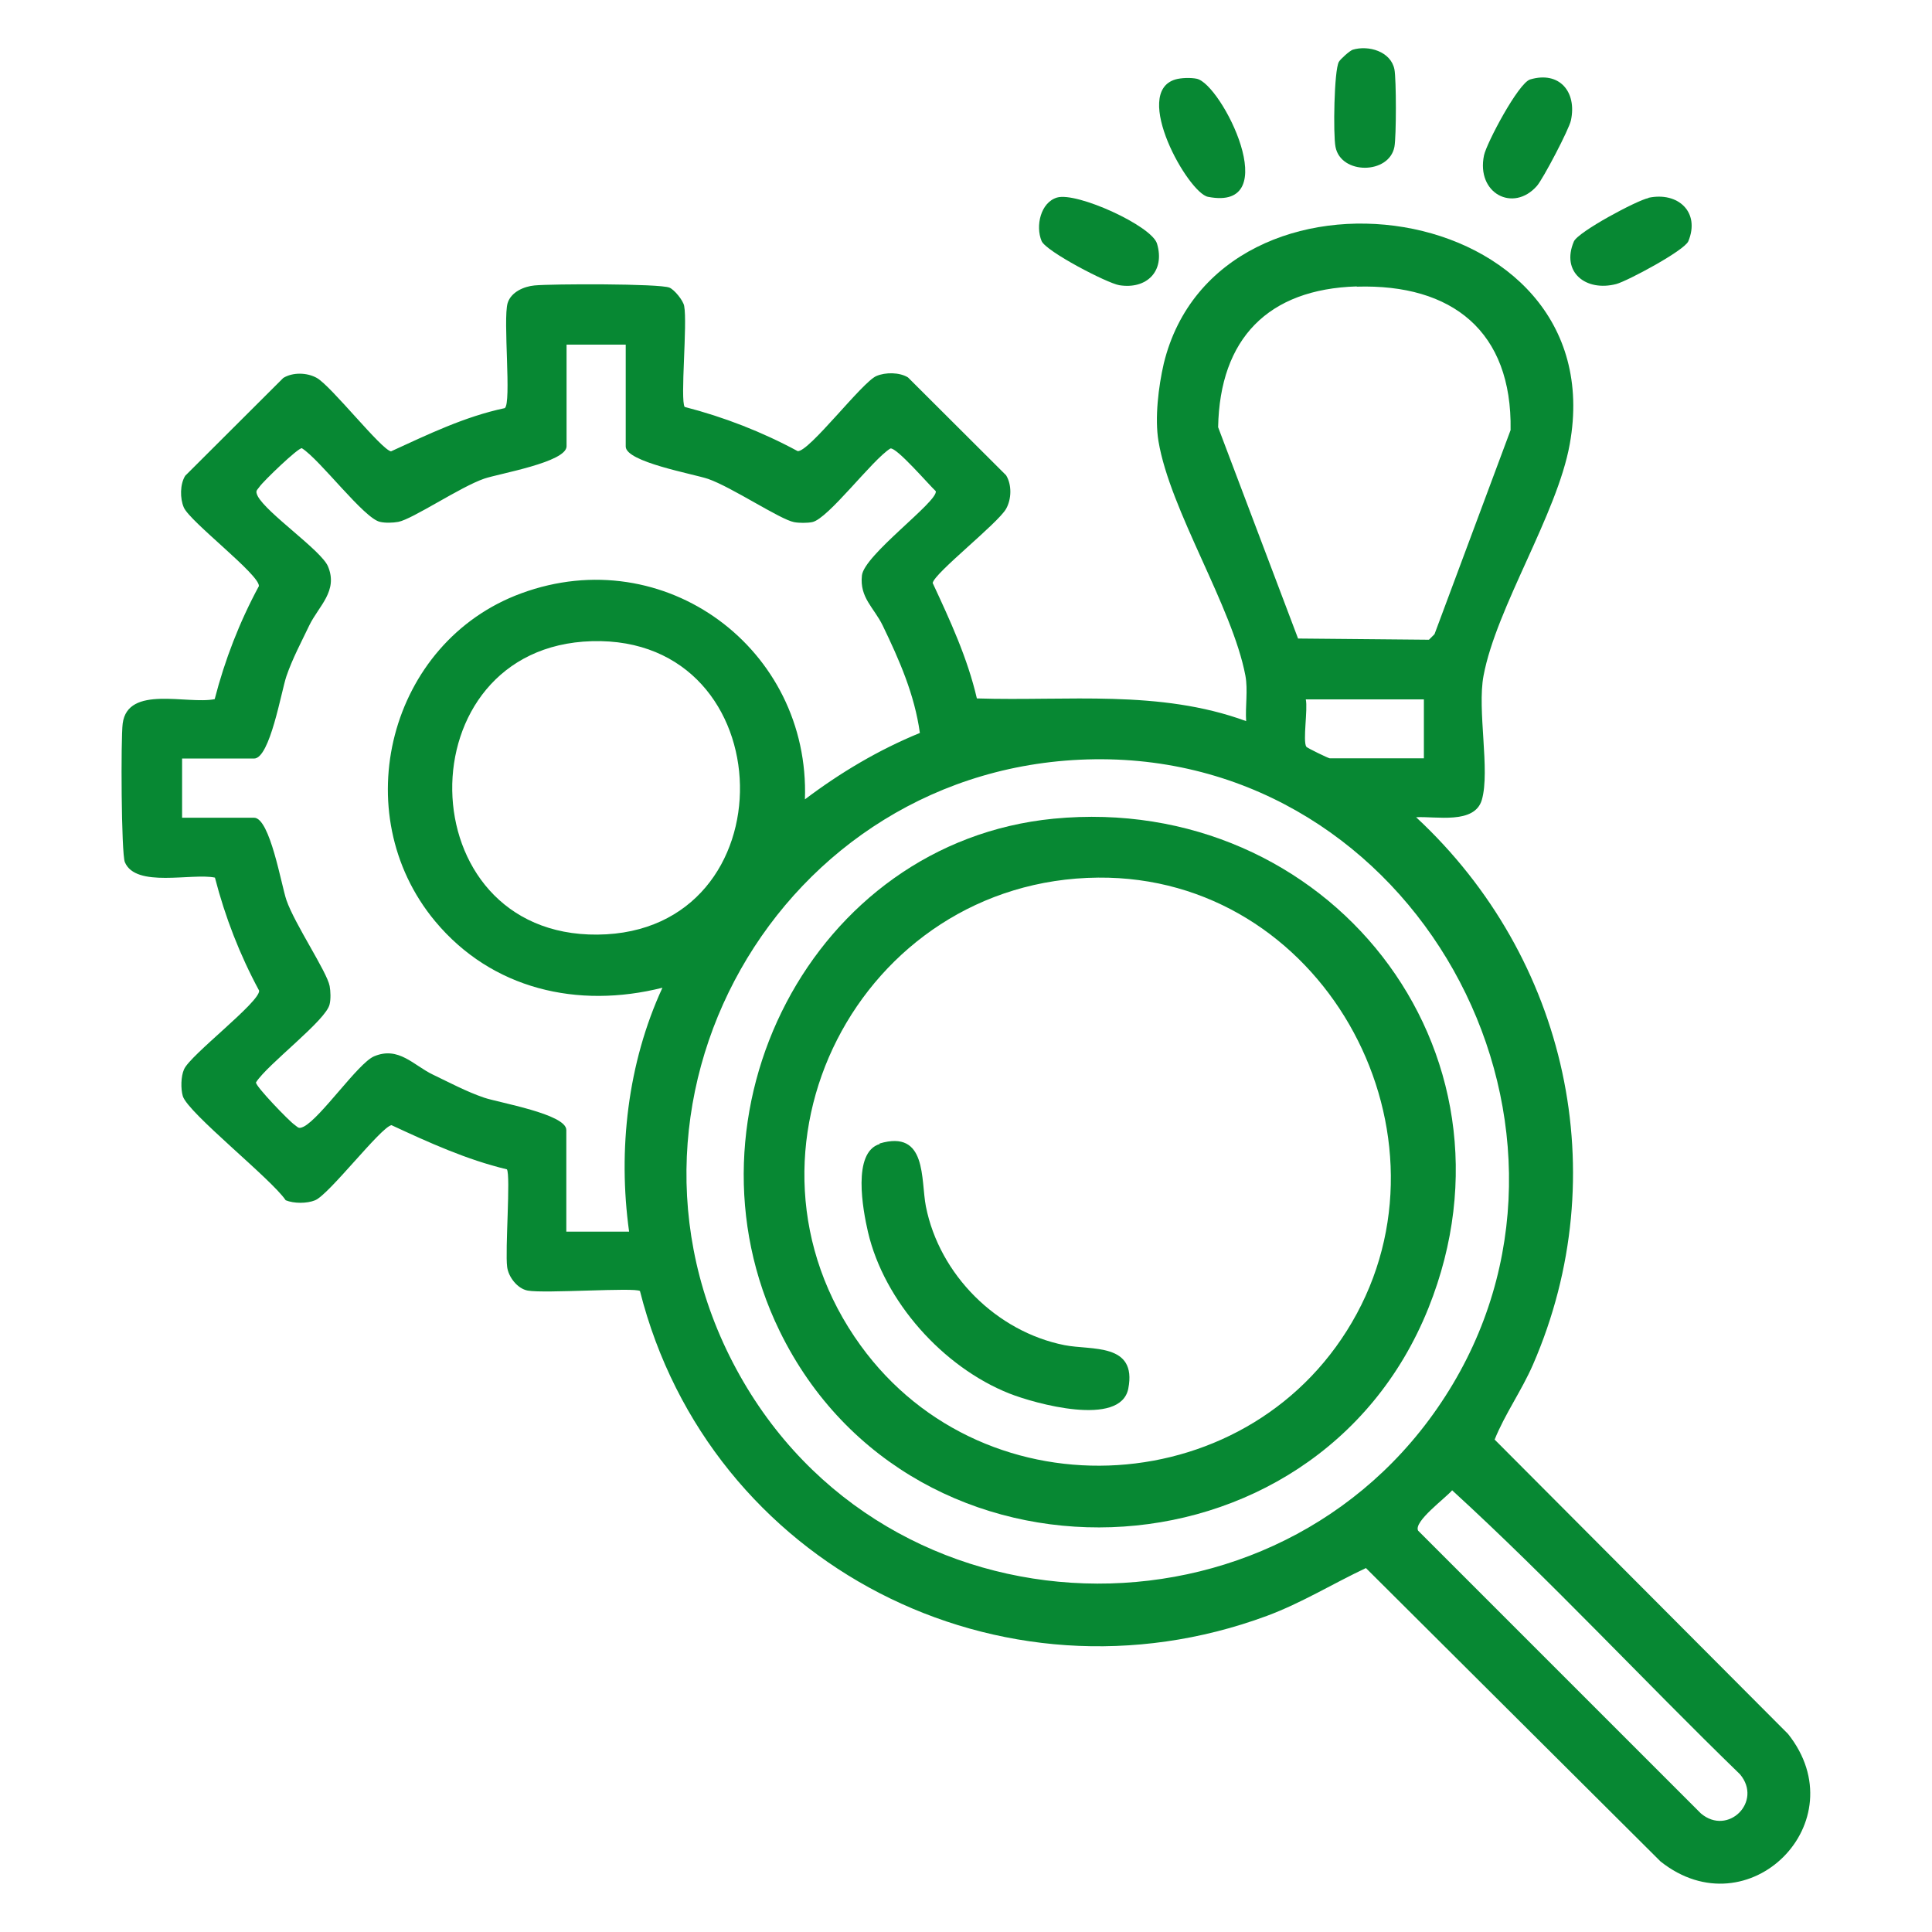 <?xml version="1.0" encoding="UTF-8"?>
<svg id="Livello_1" data-name="Livello 1" xmlns="http://www.w3.org/2000/svg" viewBox="0 0 80 80">
  <defs>
    <style>
      .cls-1 {
        fill: #078833;
      }
    </style>
  </defs>
  <g id="X7qYE5">
    <g>
      <path class="cls-1" d="M58.66,33.86c6.23,5.8,8.24,14.76,4.82,22.64-.47,1.08-1.17,2.06-1.59,3.11l12.15,12.19c2.89,3.64-1.64,8.17-5.28,5.28l-12.2-12.15c-1.38.65-2.65,1.44-4.1,1.98-11.03,4.08-23.09-2.11-25.96-13.45-.18-.16-3.96.11-4.65-.02-.43-.08-.8-.57-.85-.98-.09-.68.15-3.79-.01-4.04-1.67-.4-3.23-1.11-4.78-1.83-.45.09-2.57,2.86-3.16,3.11-.34.14-.88.14-1.22,0-.59-.88-4.04-3.61-4.26-4.31-.09-.31-.08-.82.05-1.11.25-.59,3.15-2.79,3.11-3.26-.8-1.48-1.41-3.05-1.83-4.68-.95-.2-3.28.44-3.73-.64-.15-.36-.17-5.13-.09-5.74.21-1.61,2.68-.78,3.81-1.01.42-1.63,1.03-3.2,1.83-4.68.04-.47-2.86-2.67-3.11-3.26-.16-.37-.16-.96.06-1.31l4.06-4.05c.39-.24.98-.23,1.39,0,.61.35,2.66,2.96,3.07,3.04,1.53-.7,3.05-1.44,4.71-1.79.29-.19-.08-3.68.12-4.35.14-.46.68-.69,1.11-.73.7-.07,5.19-.08,5.59.09.2.08.57.53.61.76.14.73-.17,3.89.02,4.18,1.63.42,3.2,1.03,4.68,1.83.47.04,2.67-2.86,3.26-3.11.37-.16.96-.16,1.31.06l4.06,4.05c.24.39.23.98,0,1.39-.35.61-2.97,2.66-3.04,3.07.72,1.55,1.44,3.1,1.83,4.78,3.76.12,7.55-.38,11.15.94-.04-.61.08-1.28-.03-1.88-.54-2.86-3.12-6.84-3.6-9.71-.16-.96,0-2.27.22-3.22,2.25-9.21,18.67-6.95,16.81,3.34-.52,2.9-3.04,6.76-3.57,9.59-.27,1.42.28,3.93-.07,5.14-.3,1.03-1.92.67-2.72.72ZM56.18,11.86c-3.67.11-5.67,2.16-5.74,5.83l3.31,8.75,5.42.05.23-.23,3.15-8.45c.07-4.09-2.42-6.06-6.37-5.94ZM25.91,14.27h-2.45v4.21c0,.66-2.8,1.13-3.41,1.34-.99.34-2.97,1.68-3.56,1.79-.22.04-.54.05-.75,0-.66-.13-2.49-2.58-3.24-3.05-.15-.03-1.6,1.37-1.75,1.59-.11.16-.19.16-.08.39.37.71,2.63,2.25,2.91,2.91.43,1.02-.38,1.64-.77,2.44-.33.69-.7,1.38-.95,2.11-.21.61-.68,3.41-1.34,3.41h-2.98v2.45h2.98c.66,0,1.13,2.8,1.34,3.41.34.99,1.68,2.97,1.79,3.56.04.22.05.54,0,.75-.13.66-2.58,2.49-3.05,3.24-.03.15,1.37,1.6,1.59,1.75.16.11.16.19.39.08.71-.37,2.25-2.63,2.91-2.91,1.02-.43,1.64.38,2.44.76.69.33,1.38.7,2.11.95.61.21,3.41.68,3.41,1.34v4.21h2.6c-.47-3.38-.06-6.98,1.38-10.1-3.5.88-7.06.07-9.41-2.75-3.73-4.48-1.91-11.57,3.56-13.58,5.94-2.19,11.97,2.3,11.75,8.53,1.47-1.11,3.05-2.05,4.76-2.75-.22-1.59-.85-3.02-1.54-4.45-.36-.74-.96-1.15-.86-2.07.09-.85,3.14-3.05,3.06-3.49-.3-.28-1.62-1.82-1.88-1.77-.75.46-2.58,2.92-3.24,3.05-.21.04-.54.04-.75,0-.58-.11-2.58-1.45-3.56-1.79-.62-.21-3.41-.7-3.41-1.34v-4.21ZM24.51,26.55c-7.82.22-7.68,12.22.23,12.15,8.03-.07,7.78-12.38-.23-12.15ZM58.97,28.96h-4.9c.09.41-.13,1.71.02,1.96.03.05.92.48.97.48h3.9v-2.45ZM45.32,31.44c-13.07.17-21.15,14.44-14.54,25.77,6.49,11.12,22.8,11.15,29.38.1s-1.57-26.04-14.84-25.87ZM60.13,61.71c-.28.33-1.6,1.29-1.41,1.67l11.71,11.71c1.12.95,2.57-.49,1.62-1.62-4-3.88-7.83-8.02-11.92-11.76Z"/>
      <path class="cls-1" d="M48.67,3.29c.24-.07.64-.08.88-.03,1.03.2,3.69,5.52.47,4.89-.82-.16-3.17-4.32-1.35-4.86Z"/>
      <path class="cls-1" d="M63.36,3.29c1.21-.36,1.94.51,1.69,1.69-.07.36-1.15,2.42-1.41,2.72-.98,1.11-2.52.31-2.19-1.27.11-.51,1.42-2.99,1.91-3.14Z"/>
      <path class="cls-1" d="M43.77,8.18c.82-.24,3.92,1.17,4.14,1.91.34,1.14-.43,1.9-1.56,1.72-.5-.08-3.04-1.4-3.22-1.83-.26-.62-.04-1.6.64-1.8Z"/>
      <path class="cls-1" d="M68.26,8.19c1.22-.26,2.15.59,1.65,1.8-.17.39-2.51,1.64-2.98,1.77-1.26.33-2.3-.49-1.76-1.76.17-.4,2.62-1.71,3.09-1.8Z"/>
      <path class="cls-1" d="M56.01,2.06c.66-.2,1.58.07,1.73.81.08.42.08,2.78,0,3.21-.22,1.15-2.22,1.16-2.44,0-.1-.5-.06-3.17.14-3.52.07-.12.44-.45.57-.5Z"/>
      <path class="cls-1" d="M43.63,33.9c11.31-1.09,19.81,9.55,15.52,20.26-4.67,11.66-21.37,12.23-26.87.95-4.36-8.94,1.32-20.23,11.35-21.21ZM45.47,36.34c-9.88.09-15.66,11.34-9.83,19.38,5.19,7.16,16.33,6.47,20.54-1.32s-1.47-18.14-10.71-18.06Z"/>
      <path class="cls-1" d="M36.42,47.35c1.98-.59,1.7,1.5,1.92,2.61.56,2.82,2.92,5.18,5.74,5.74,1.11.22,3.01-.11,2.64,1.8-.32,1.61-3.87.62-4.93.2-2.74-1.09-5.18-3.81-5.85-6.69-.21-.91-.66-3.3.49-3.64Z"/>
    </g>
  </g>
</svg>